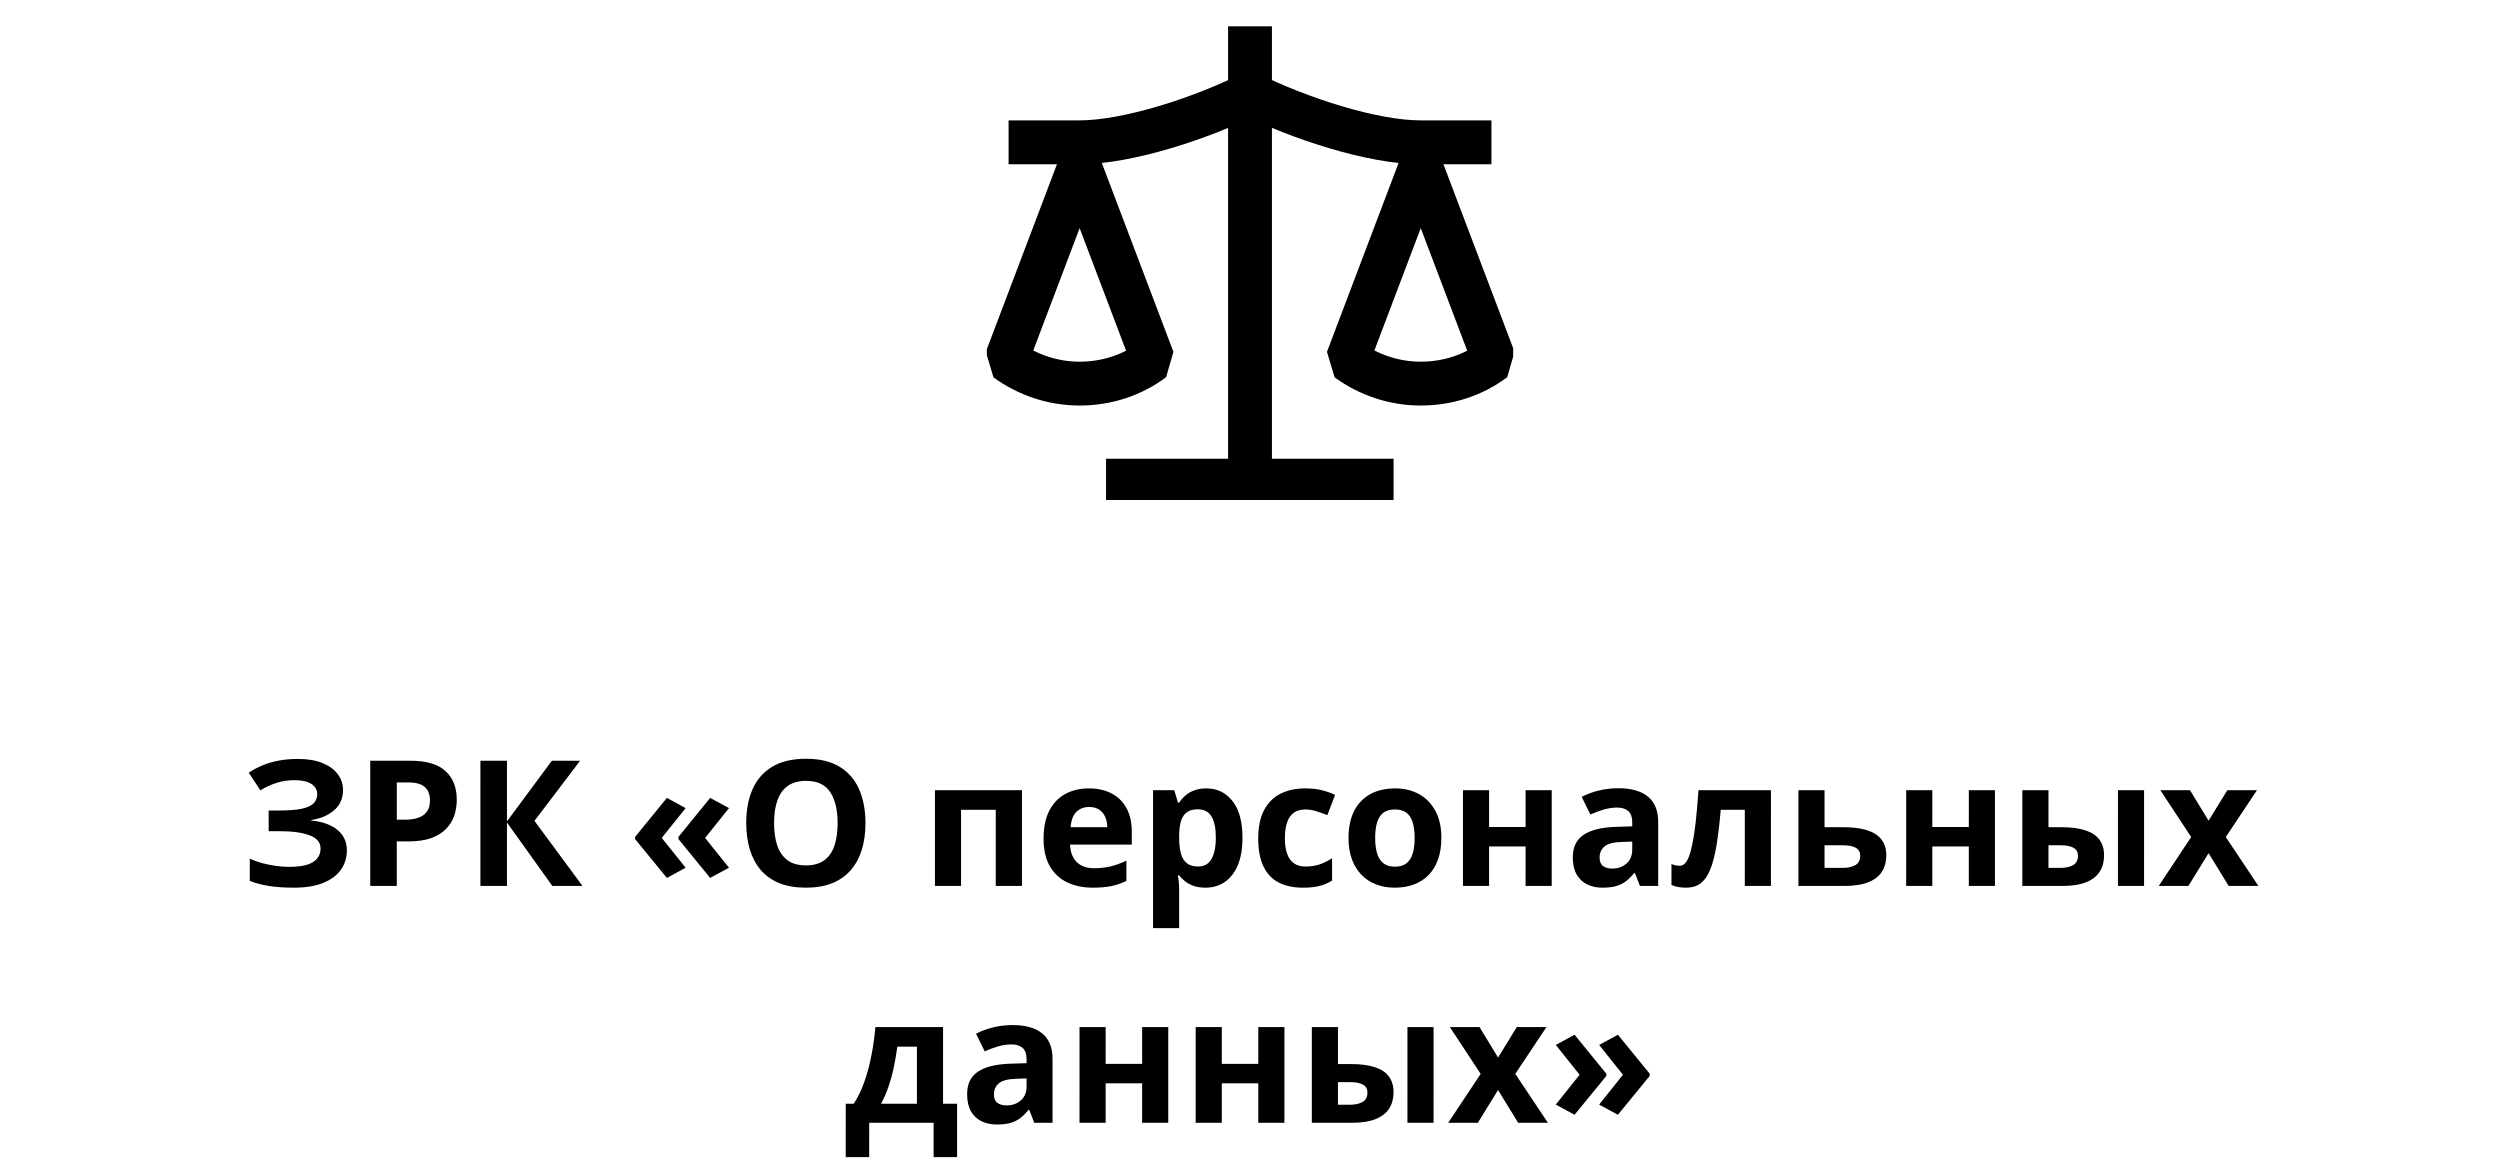 <svg width="285" height="134" viewBox="0 0 285 134" fill="none" xmlns="http://www.w3.org/2000/svg">
<g clip-path="url(#clip0_4827_1151)">
<g clip-path="url(#clip1_4827_1151)">
<path d="M153.611 40.998L161.967 18.957L170.322 40.998C167.922 42.806 164.989 43.731 161.967 43.731C158.945 43.731 156.056 42.762 153.611 40.998Z" stroke="black" stroke-width="5" stroke-linecap="round" stroke-linejoin="bevel"/>
<path d="M114.722 40.998L123.078 18.957L131.433 40.998C129.033 42.806 126.1 43.731 123.078 43.731C120.056 43.731 117.167 42.762 114.722 40.998Z" stroke="black" stroke-width="5" stroke-linecap="round" stroke-linejoin="bevel"/>
<path d="M128.589 54.796H156.367" stroke="black" stroke-width="5" stroke-linecap="square" stroke-linejoin="bevel"/>
<path d="M142.5 5.204V54.796" stroke="black" stroke-width="5" stroke-linecap="square" stroke-linejoin="bevel"/>
<path d="M117.479 16.224H123.034C128.59 16.224 136.901 13.491 142.501 10.714C148.056 13.447 156.367 16.224 161.967 16.224H167.523" stroke="black" stroke-width="5" stroke-linecap="square" stroke-linejoin="bevel"/>
</g>
</g>
<path d="M39.103 90.062C39.103 91.019 38.761 91.791 38.077 92.377C37.394 92.963 36.528 93.331 35.48 93.481L35.48 93.539C36.782 93.669 37.784 94.031 38.487 94.623C39.19 95.216 39.542 95.987 39.542 96.938C39.542 97.771 39.314 98.51 38.858 99.154C38.402 99.792 37.728 100.294 36.836 100.658C35.944 101.016 34.841 101.195 33.526 101.195C32.445 101.195 31.485 101.13 30.645 101C29.812 100.863 29.089 100.671 28.477 100.424L28.477 97.885C28.894 98.08 29.359 98.249 29.874 98.393C30.395 98.529 30.922 98.637 31.456 98.715C31.99 98.787 32.484 98.822 32.94 98.822C34.203 98.822 35.118 98.64 35.684 98.275C36.257 97.911 36.544 97.393 36.544 96.723C36.544 96.039 36.13 95.541 35.304 95.228C34.477 94.916 33.364 94.76 31.964 94.76H30.626L30.626 92.397H31.827C32.96 92.397 33.839 92.325 34.464 92.182C35.096 92.032 35.535 91.82 35.783 91.547C36.036 91.267 36.163 90.932 36.163 90.541C36.164 90.053 35.946 89.665 35.509 89.379C35.073 89.086 34.425 88.939 33.566 88.939C32.824 88.939 32.13 89.047 31.486 89.262C30.841 89.47 30.239 89.75 29.679 90.102L28.361 88.08C28.849 87.761 29.37 87.484 29.924 87.25C30.483 87.016 31.096 86.837 31.76 86.713C32.424 86.583 33.166 86.518 33.986 86.518C35.06 86.518 35.978 86.671 36.74 86.977C37.502 87.283 38.084 87.703 38.488 88.236C38.898 88.764 39.103 89.372 39.103 90.062ZM46.769 86.723C48.612 86.723 49.956 87.12 50.803 87.914C51.649 88.702 52.072 89.789 52.072 91.176C52.072 91.801 51.977 92.4 51.788 92.973C51.599 93.539 51.29 94.044 50.86 94.486C50.437 94.929 49.871 95.281 49.161 95.541C48.451 95.795 47.576 95.922 46.534 95.922H45.235L45.235 101H42.208L42.209 86.723H46.769ZM46.613 89.203H45.236L45.236 93.441H46.232C46.798 93.441 47.29 93.367 47.706 93.217C48.123 93.067 48.445 92.833 48.673 92.514C48.901 92.195 49.015 91.784 49.015 91.283C49.015 90.58 48.82 90.059 48.429 89.721C48.039 89.376 47.433 89.203 46.613 89.203ZM66.407 101H62.969L57.794 93.764L57.793 101H54.766L54.767 86.723H57.795L57.794 93.637L62.912 86.723H66.135L60.929 93.578L66.407 101ZM72.403 95.404L76.027 90.961L78.165 92.123L75.44 95.522L78.165 98.92L76.026 100.082L72.403 95.658L72.403 95.404ZM77.345 95.404L80.958 90.961L83.107 92.123L80.382 95.522L83.106 98.92L80.957 100.082L77.345 95.658L77.345 95.404ZM98.663 93.842C98.663 94.942 98.526 95.945 98.253 96.85C97.979 97.748 97.562 98.523 97.003 99.174C96.449 99.825 95.746 100.326 94.893 100.678C94.04 101.023 93.031 101.195 91.866 101.195C90.7 101.195 89.691 101.023 88.838 100.678C87.986 100.326 87.279 99.825 86.719 99.174C86.166 98.523 85.753 97.745 85.479 96.84C85.206 95.935 85.069 94.929 85.07 93.822C85.07 92.344 85.311 91.059 85.793 89.965C86.281 88.865 87.03 88.012 88.039 87.406C89.048 86.801 90.331 86.498 91.887 86.498C93.436 86.498 94.709 86.801 95.705 87.406C96.707 88.012 97.45 88.865 97.931 89.965C98.419 91.065 98.663 92.357 98.663 93.842ZM88.243 93.842C88.243 94.838 88.367 95.697 88.614 96.42C88.868 97.136 89.262 97.689 89.796 98.08C90.329 98.464 91.019 98.656 91.866 98.656C92.725 98.656 93.422 98.464 93.956 98.08C94.49 97.689 94.877 97.136 95.118 96.42C95.365 95.697 95.489 94.838 95.489 93.842C95.49 92.344 95.21 91.166 94.65 90.307C94.09 89.447 93.169 89.018 91.886 89.018C91.034 89.018 90.337 89.213 89.796 89.603C89.263 89.988 88.869 90.541 88.615 91.264C88.367 91.98 88.243 92.839 88.243 93.842ZM116.505 90.082L116.504 101H113.516L113.517 92.318H109.562L109.561 101H106.582L106.584 90.082H116.505ZM124.132 89.877C125.141 89.877 126.011 90.072 126.74 90.463C127.469 90.847 128.032 91.407 128.429 92.143C128.826 92.878 129.025 93.777 129.024 94.838L129.024 96.283H121.983C122.016 97.123 122.266 97.784 122.735 98.266C123.21 98.741 123.868 98.978 124.708 98.978C125.404 98.978 126.042 98.907 126.622 98.764C127.201 98.62 127.797 98.406 128.409 98.119L128.409 100.424C127.868 100.691 127.302 100.886 126.709 101.01C126.123 101.133 125.411 101.195 124.571 101.195C123.477 101.195 122.507 100.993 121.661 100.59C120.821 100.186 120.16 99.571 119.678 98.744C119.203 97.917 118.966 96.876 118.966 95.619C118.966 94.343 119.181 93.282 119.611 92.436C120.047 91.583 120.652 90.945 121.427 90.522C122.202 90.092 123.104 89.877 124.132 89.877ZM124.152 91.996C123.572 91.996 123.09 92.182 122.706 92.553C122.329 92.924 122.111 93.507 122.052 94.301H126.232C126.225 93.858 126.144 93.464 125.988 93.119C125.838 92.774 125.61 92.501 125.304 92.299C125.005 92.097 124.62 91.996 124.152 91.996ZM137.521 89.877C138.751 89.877 139.744 90.356 140.499 91.312C141.261 92.269 141.642 93.672 141.642 95.522C141.641 96.758 141.462 97.8 141.104 98.647C140.746 99.486 140.251 100.121 139.62 100.551C138.988 100.98 138.262 101.195 137.442 101.195C136.914 101.195 136.462 101.13 136.084 101C135.707 100.863 135.385 100.691 135.118 100.482C134.851 100.268 134.62 100.04 134.424 99.799H134.268C134.32 100.059 134.359 100.326 134.385 100.6C134.411 100.873 134.424 101.14 134.424 101.4L134.424 105.805H131.445L131.447 90.082H133.869L134.288 91.498H134.425C134.621 91.205 134.858 90.935 135.138 90.688C135.418 90.44 135.753 90.245 136.144 90.102C136.541 89.952 137 89.877 137.521 89.877ZM136.564 92.26C136.043 92.26 135.63 92.367 135.324 92.582C135.017 92.797 134.793 93.119 134.65 93.549C134.513 93.978 134.438 94.522 134.425 95.18L134.425 95.502C134.425 96.205 134.49 96.801 134.62 97.289C134.757 97.777 134.981 98.148 135.294 98.402C135.613 98.656 136.049 98.783 136.602 98.783C137.058 98.783 137.432 98.656 137.725 98.402C138.018 98.148 138.236 97.777 138.38 97.289C138.529 96.794 138.604 96.192 138.604 95.482C138.605 94.415 138.439 93.611 138.107 93.07C137.775 92.53 137.26 92.26 136.564 92.26ZM148.536 101.195C147.455 101.195 146.534 101 145.772 100.609C145.01 100.212 144.431 99.6 144.034 98.773C143.637 97.947 143.438 96.889 143.438 95.6C143.439 94.265 143.663 93.178 144.113 92.338C144.568 91.492 145.197 90.87 145.998 90.473C146.805 90.076 147.739 89.877 148.8 89.877C149.556 89.877 150.207 89.952 150.753 90.102C151.307 90.245 151.789 90.417 152.199 90.619L151.32 92.924C150.851 92.735 150.415 92.582 150.011 92.465C149.607 92.341 149.204 92.279 148.8 92.279C148.279 92.279 147.846 92.403 147.501 92.65C147.156 92.891 146.899 93.256 146.73 93.744C146.56 94.232 146.476 94.844 146.476 95.58C146.475 96.303 146.567 96.902 146.749 97.377C146.931 97.852 147.195 98.207 147.54 98.441C147.885 98.669 148.305 98.783 148.799 98.783C149.418 98.783 149.968 98.702 150.45 98.539C150.932 98.37 151.4 98.135 151.856 97.836L151.856 100.385C151.4 100.671 150.922 100.876 150.42 101C149.926 101.13 149.297 101.195 148.536 101.195ZM164.317 95.522C164.317 96.433 164.193 97.24 163.946 97.943C163.705 98.647 163.35 99.242 162.881 99.731C162.419 100.212 161.859 100.577 161.202 100.824C160.551 101.072 159.815 101.195 158.995 101.195C158.226 101.195 157.52 101.072 156.875 100.824C156.237 100.577 155.681 100.212 155.206 99.731C154.737 99.242 154.372 98.647 154.112 97.943C153.858 97.24 153.731 96.433 153.731 95.522C153.732 94.311 153.946 93.285 154.376 92.445C154.806 91.606 155.418 90.967 156.212 90.531C157.007 90.095 157.954 89.877 159.054 89.877C160.076 89.877 160.981 90.095 161.769 90.531C162.563 90.967 163.185 91.606 163.634 92.445C164.09 93.285 164.317 94.311 164.317 95.522ZM156.769 95.522C156.768 96.238 156.847 96.84 157.003 97.328C157.159 97.816 157.403 98.184 157.735 98.432C158.067 98.679 158.5 98.803 159.034 98.803C159.561 98.803 159.988 98.679 160.313 98.432C160.645 98.184 160.886 97.816 161.036 97.328C161.192 96.84 161.27 96.238 161.27 95.522C161.271 94.799 161.192 94.2 161.036 93.725C160.887 93.243 160.646 92.882 160.314 92.641C159.982 92.4 159.549 92.279 159.015 92.279C158.227 92.279 157.654 92.549 157.296 93.09C156.944 93.63 156.769 94.441 156.769 95.522ZM169.757 90.082L169.757 94.281H173.917L173.917 90.082H176.896L176.895 101H173.916L173.917 96.498H169.757L169.756 101H166.778L166.779 90.082H169.757ZM184.494 89.857C185.959 89.857 187.082 90.176 187.863 90.814C188.644 91.453 189.034 92.422 189.034 93.725L189.034 101H186.954L186.378 99.516H186.299C185.987 99.906 185.668 100.225 185.342 100.473C185.017 100.72 184.642 100.902 184.219 101.02C183.796 101.137 183.282 101.195 182.676 101.195C182.032 101.195 181.452 101.072 180.938 100.824C180.43 100.577 180.03 100.199 179.737 99.691C179.444 99.177 179.298 98.526 179.298 97.738C179.298 96.579 179.705 95.727 180.519 95.18C181.332 94.626 182.553 94.32 184.181 94.262L186.075 94.203L186.075 93.725C186.075 93.152 185.926 92.732 185.626 92.465C185.327 92.198 184.91 92.064 184.376 92.064C183.849 92.064 183.331 92.139 182.824 92.289C182.316 92.439 181.808 92.628 181.3 92.856L180.314 90.844C180.893 90.538 181.541 90.297 182.257 90.121C182.98 89.945 183.725 89.857 184.494 89.857ZM186.075 95.941L184.923 95.981C183.959 96.007 183.289 96.179 182.911 96.498C182.54 96.817 182.354 97.237 182.354 97.758C182.354 98.213 182.488 98.539 182.755 98.734C183.021 98.923 183.37 99.018 183.799 99.018C184.437 99.018 184.975 98.829 185.411 98.451C185.854 98.074 186.075 97.537 186.075 96.84L186.075 95.941ZM201.885 101H198.907L198.908 92.318H196.163C196.026 93.92 195.864 95.284 195.675 96.41C195.486 97.537 195.245 98.454 194.952 99.164C194.659 99.867 194.294 100.382 193.858 100.707C193.422 101.033 192.885 101.195 192.247 101.195C191.895 101.195 191.579 101.169 191.299 101.117C191.026 101.065 190.775 100.987 190.547 100.883L190.548 98.5C190.691 98.559 190.844 98.607 191.007 98.647C191.169 98.679 191.335 98.695 191.505 98.695C191.693 98.695 191.872 98.62 192.042 98.471C192.211 98.321 192.371 98.064 192.52 97.699C192.67 97.328 192.81 96.817 192.94 96.166C193.077 95.515 193.201 94.691 193.312 93.695C193.422 92.699 193.527 91.495 193.625 90.082H201.886L201.885 101ZM207.999 94.301H210.099C211.219 94.301 212.143 94.418 212.872 94.652C213.601 94.887 214.145 95.245 214.503 95.727C214.861 96.202 215.04 96.801 215.04 97.523C215.04 98.227 214.877 98.838 214.551 99.359C214.226 99.88 213.708 100.284 212.999 100.57C212.289 100.857 211.361 101 210.215 101H205.02L205.021 90.082H208L207.999 94.301ZM212.061 97.562C212.061 97.139 211.892 96.833 211.554 96.644C211.215 96.456 210.711 96.361 210.04 96.361H207.999L207.999 98.939H210.079C210.658 98.939 211.133 98.835 211.505 98.627C211.876 98.412 212.061 98.057 212.061 97.562ZM220.285 90.082L220.284 94.281H224.444L224.445 90.082H227.423L227.422 101H224.444L224.444 96.498H220.284L220.284 101H217.305L217.306 90.082H220.285ZM230.547 101L230.548 90.082H233.527L233.526 94.301H234.962C236.075 94.301 236.993 94.418 237.716 94.652C238.445 94.887 238.985 95.245 239.337 95.727C239.688 96.202 239.864 96.801 239.864 97.523C239.864 98.227 239.701 98.838 239.376 99.359C239.05 99.88 238.536 100.284 237.832 100.57C237.129 100.857 236.208 101 235.069 101H230.547ZM233.526 98.939H234.903C235.482 98.939 235.958 98.835 236.329 98.627C236.7 98.412 236.885 98.057 236.886 97.562C236.886 97.139 236.716 96.833 236.378 96.644C236.039 96.456 235.535 96.361 234.864 96.361H233.526L233.526 98.939ZM241.446 101L241.447 90.082H244.425L244.424 101H241.446ZM249.796 95.424L246.281 90.082H249.66L251.778 93.559L253.917 90.082H257.296L253.741 95.424L257.461 101H254.073L251.778 97.26L249.473 101H246.094L249.796 95.424ZM107.509 117.082L107.508 125.822H109.109L109.109 131.916H106.433L106.433 128H99.09L99.089 131.916H96.413L96.414 125.822H97.332C97.814 125.087 98.218 124.247 98.543 123.303C98.875 122.359 99.142 121.359 99.344 120.305C99.553 119.243 99.703 118.169 99.794 117.082H107.509ZM104.53 119.318H102.294C102.189 120.126 102.056 120.907 101.893 121.662C101.737 122.411 101.541 123.133 101.307 123.83C101.072 124.52 100.786 125.184 100.447 125.822H104.529L104.53 119.318ZM115.448 116.857C116.913 116.857 118.036 117.176 118.817 117.814C119.598 118.452 119.989 119.423 119.989 120.725L119.988 128H117.908L117.332 126.516H117.254C116.941 126.906 116.622 127.225 116.297 127.473C115.971 127.72 115.597 127.902 115.174 128.02C114.75 128.137 114.236 128.195 113.631 128.195C112.986 128.195 112.407 128.072 111.892 127.824C111.385 127.577 110.984 127.199 110.691 126.691C110.398 126.177 110.252 125.526 110.252 124.738C110.252 123.579 110.659 122.727 111.473 122.18C112.287 121.626 113.508 121.32 115.135 121.262L117.03 121.203L117.03 120.725C117.03 120.152 116.88 119.732 116.581 119.465C116.281 119.198 115.865 119.064 115.331 119.064C114.803 119.064 114.286 119.139 113.778 119.289C113.27 119.439 112.762 119.628 112.254 119.855L111.268 117.844C111.848 117.538 112.496 117.297 113.212 117.121C113.934 116.945 114.68 116.857 115.448 116.857ZM117.03 122.941L115.877 122.98C114.914 123.007 114.243 123.179 113.865 123.498C113.494 123.817 113.309 124.237 113.309 124.758C113.309 125.214 113.442 125.539 113.709 125.734C113.976 125.923 114.324 126.018 114.754 126.018C115.392 126.018 115.929 125.829 116.365 125.451C116.808 125.074 117.029 124.536 117.029 123.84L117.03 122.941ZM126.044 117.082L126.043 121.281H130.204L130.204 117.082H133.182L133.181 128H130.203L130.203 123.498H126.043L126.043 128H123.064L123.065 117.082H126.044ZM139.286 117.082L139.286 121.281H143.446L143.446 117.082H146.425L146.424 128H143.445L143.446 123.498H139.285L139.285 128H136.306L136.307 117.082H139.286ZM149.549 128L149.55 117.082H152.528L152.528 121.301H153.963C155.077 121.301 155.995 121.418 156.717 121.652C157.446 121.887 157.987 122.245 158.338 122.727C158.69 123.202 158.865 123.801 158.865 124.523C158.865 125.227 158.702 125.839 158.377 126.359C158.051 126.88 157.537 127.284 156.834 127.57C156.131 127.857 155.209 128 154.07 128H149.549ZM152.527 125.939H153.904C154.484 125.939 154.959 125.835 155.33 125.627C155.701 125.412 155.887 125.057 155.887 124.562C155.887 124.139 155.718 123.833 155.379 123.645C155.041 123.456 154.536 123.361 153.865 123.361H152.528L152.527 125.939ZM160.447 128L160.448 117.082H163.427L163.426 128H160.447ZM168.797 122.424L165.282 117.082H168.661L170.78 120.559L172.919 117.082H176.298L172.743 122.424L176.463 128H173.074L170.779 124.26L168.474 128H165.095L168.797 122.424ZM188.065 122.658L184.441 127.082L182.303 125.92L185.018 122.521L182.303 119.123L184.442 117.961L188.065 122.404L188.065 122.658ZM183.123 122.658L179.5 127.082L177.361 125.92L180.076 122.521L177.362 119.123L179.501 117.961L183.123 122.404L183.123 122.658Z" fill="black"/>
<defs>
<clipPath id="clip0_4827_1151">
<rect width="60" height="60" fill="white" transform="translate(112.5)"/>
</clipPath>
<clipPath id="clip1_4827_1151">
<rect width="60" height="54" fill="white" transform="translate(112.5 3)"/>
</clipPath>
</defs>
</svg>

